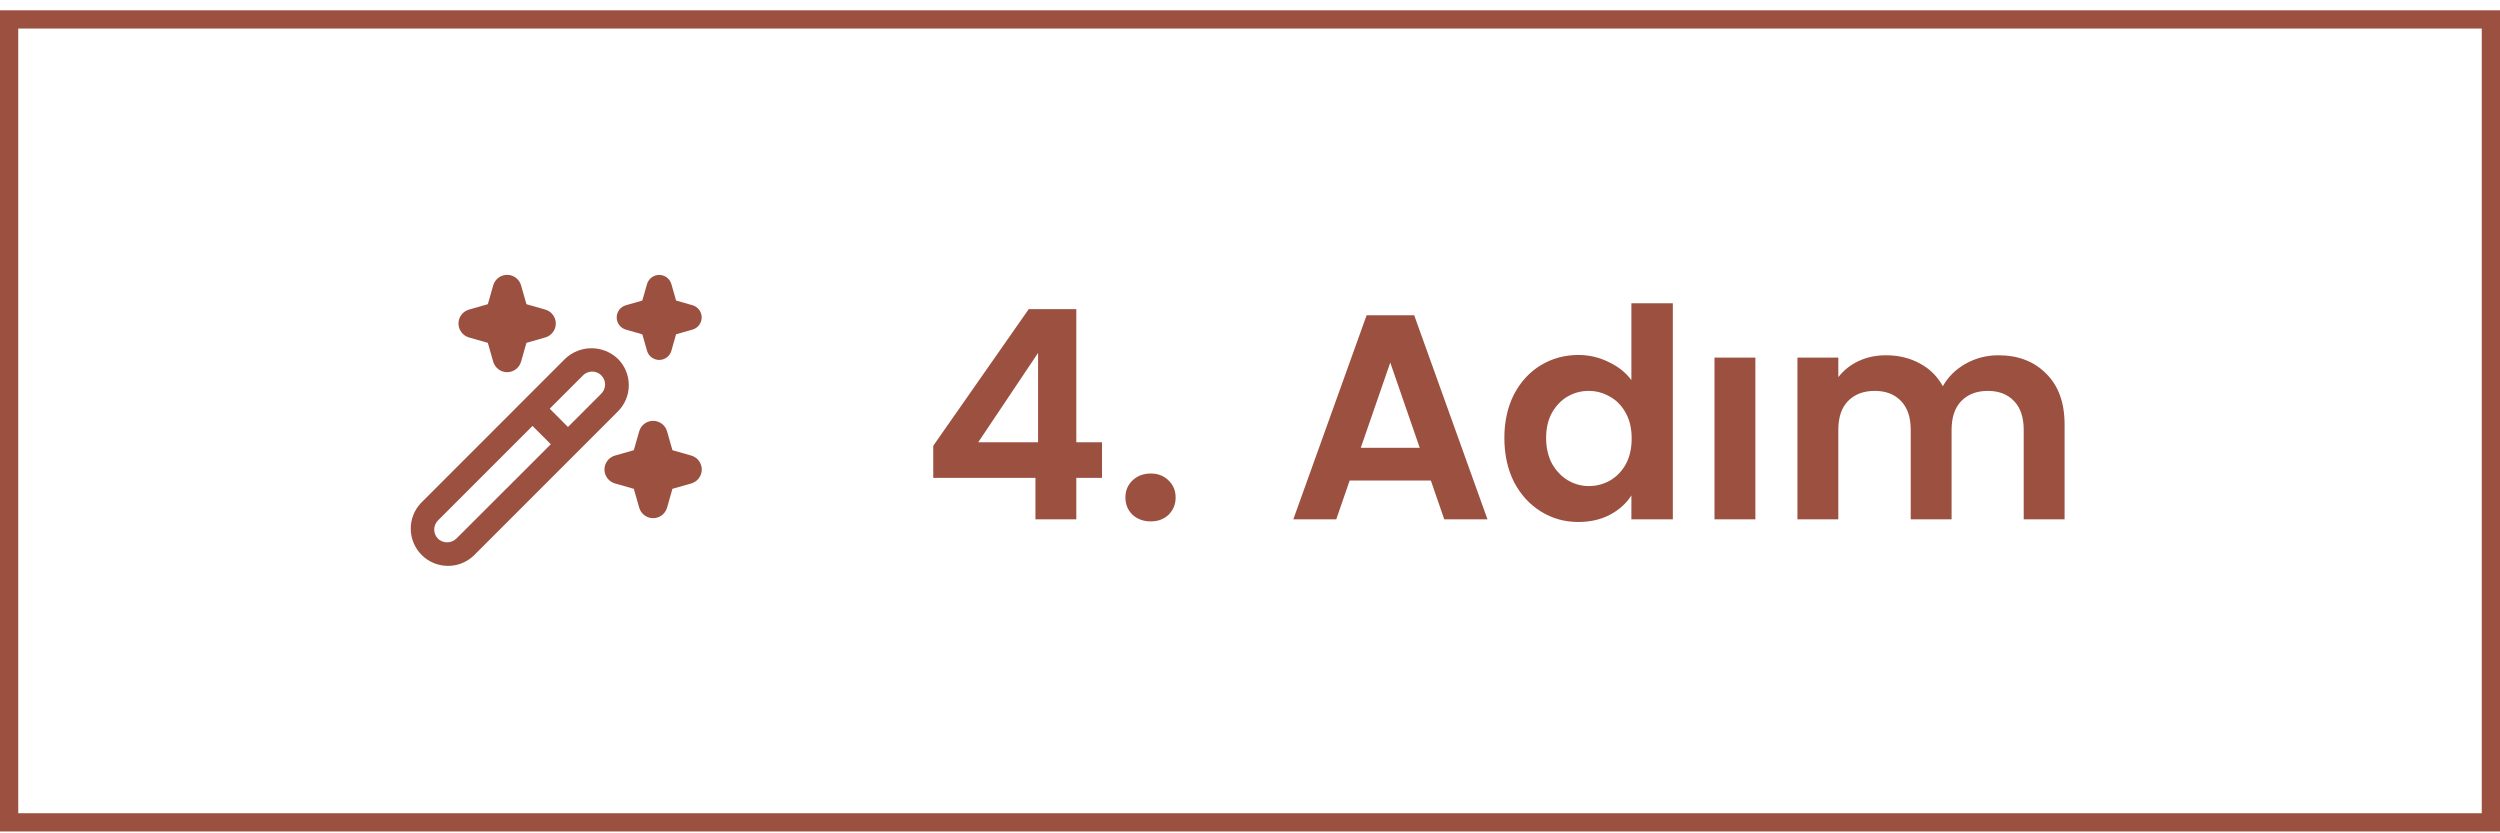 <svg width="165" height="55" viewBox="0 0 165 55" fill="none" xmlns="http://www.w3.org/2000/svg">
<rect x="0.602" y="1.282" width="163.796" height="52.993" stroke="#9B5040" stroke-width="1.204"/>
<g clip-path="url(#clip0_3415_16835)">
<path d="M41.5 25.418C41.5 25.096 41.437 24.776 41.313 24.477C41.189 24.179 41.007 23.909 40.778 23.681C40.309 23.234 39.686 22.984 39.038 22.984C38.39 22.984 37.767 23.234 37.298 23.681L27.77 33.211C27.335 33.677 27.099 34.294 27.11 34.931C27.121 35.569 27.379 36.177 27.83 36.628C28.28 37.079 28.889 37.337 29.526 37.348C30.164 37.36 30.781 37.123 31.247 36.688L40.778 27.158C41.007 26.93 41.189 26.659 41.313 26.361C41.437 26.062 41.501 25.742 41.5 25.418ZM30.112 35.554C29.949 35.709 29.734 35.795 29.509 35.795C29.285 35.795 29.07 35.709 28.907 35.554C28.748 35.395 28.658 35.178 28.658 34.952C28.658 34.727 28.748 34.51 28.907 34.35L35.145 28.111L36.354 29.32L30.112 35.554ZM39.644 26.022L37.486 28.181L36.281 26.973L38.44 24.815C38.517 24.727 38.611 24.655 38.717 24.605C38.823 24.555 38.938 24.528 39.054 24.524C39.171 24.52 39.287 24.54 39.396 24.583C39.505 24.626 39.603 24.691 39.686 24.773C39.769 24.856 39.834 24.955 39.876 25.063C39.919 25.172 39.94 25.288 39.936 25.405C39.932 25.522 39.904 25.637 39.854 25.742C39.804 25.848 39.733 25.942 39.645 26.019L39.644 26.022ZM30.952 20.433L32.197 20.078L32.552 18.834C32.609 18.634 32.73 18.458 32.895 18.333C33.061 18.208 33.263 18.141 33.471 18.141C33.679 18.141 33.881 18.208 34.047 18.333C34.213 18.458 34.333 18.634 34.39 18.834L34.745 20.078L35.99 20.433C36.19 20.49 36.365 20.611 36.49 20.777C36.615 20.943 36.683 21.145 36.683 21.352C36.683 21.56 36.615 21.762 36.49 21.928C36.365 22.094 36.19 22.215 35.99 22.272L34.745 22.627L34.39 23.871C34.333 24.071 34.213 24.247 34.047 24.372C33.881 24.497 33.679 24.564 33.471 24.564C33.263 24.564 33.061 24.497 32.895 24.372C32.73 24.247 32.609 24.071 32.552 23.871L32.197 22.627L30.952 22.272C30.753 22.215 30.577 22.094 30.452 21.928C30.327 21.762 30.259 21.56 30.259 21.352C30.259 21.145 30.327 20.943 30.452 20.777C30.577 20.611 30.753 20.49 30.952 20.433ZM45.625 31.907L44.38 32.262L44.026 33.506C43.968 33.706 43.848 33.882 43.682 34.007C43.516 34.132 43.314 34.199 43.106 34.199C42.898 34.199 42.696 34.132 42.531 34.007C42.365 33.882 42.244 33.706 42.187 33.506L41.832 32.262L40.587 31.907C40.388 31.85 40.212 31.729 40.087 31.563C39.962 31.397 39.894 31.195 39.894 30.988C39.894 30.78 39.962 30.578 40.087 30.412C40.212 30.246 40.388 30.125 40.587 30.068L41.832 29.713L42.187 28.469C42.244 28.269 42.365 28.093 42.531 27.968C42.696 27.843 42.898 27.776 43.106 27.776C43.314 27.776 43.516 27.843 43.682 27.968C43.848 28.093 43.968 28.269 44.026 28.469L44.38 29.713L45.625 30.068C45.825 30.125 46 30.246 46.125 30.412C46.25 30.578 46.318 30.78 46.318 30.988C46.318 31.195 46.25 31.397 46.125 31.563C46 31.729 45.825 31.85 45.625 31.907ZM41.304 20.148L42.392 19.837L42.705 18.747C42.755 18.573 42.861 18.421 43.006 18.312C43.151 18.204 43.327 18.145 43.508 18.145C43.688 18.145 43.864 18.204 44.009 18.312C44.154 18.421 44.26 18.573 44.31 18.747L44.621 19.836L45.71 20.146C45.884 20.197 46.036 20.303 46.144 20.448C46.253 20.593 46.312 20.768 46.312 20.949C46.312 21.13 46.253 21.306 46.144 21.451C46.036 21.596 45.884 21.701 45.71 21.752L44.621 22.063L44.31 23.154C44.26 23.328 44.154 23.48 44.009 23.589C43.864 23.697 43.688 23.756 43.508 23.756C43.327 23.756 43.151 23.697 43.006 23.589C42.861 23.48 42.755 23.328 42.705 23.154L42.394 22.066L41.304 21.754C41.13 21.703 40.978 21.597 40.869 21.453C40.761 21.308 40.702 21.132 40.702 20.951C40.702 20.77 40.761 20.594 40.869 20.449C40.978 20.305 41.13 20.199 41.304 20.148Z" fill="#9B5040"/>
</g>
<path d="M61.595 31.541V29.421L67.896 20.403H71.037V29.19H72.733V31.541H71.037V34.277H68.339V31.541H61.595ZM68.513 23.293L64.562 29.19H68.513V23.293ZM75.954 34.412C75.465 34.412 75.061 34.264 74.74 33.969C74.431 33.661 74.277 33.282 74.277 32.832C74.277 32.383 74.431 32.01 74.74 31.714C75.061 31.406 75.465 31.252 75.954 31.252C76.429 31.252 76.821 31.406 77.129 31.714C77.437 32.01 77.592 32.383 77.592 32.832C77.592 33.282 77.437 33.661 77.129 33.969C76.821 34.264 76.429 34.412 75.954 34.412ZM94.436 31.714H89.078L88.192 34.277H85.359L90.196 20.808H93.337L98.174 34.277H95.322L94.436 31.714ZM93.703 29.556L91.757 23.929L89.811 29.556H93.703ZM99.288 28.901C99.288 27.822 99.5 26.865 99.924 26.03C100.361 25.195 100.952 24.552 101.697 24.103C102.442 23.653 103.271 23.428 104.183 23.428C104.876 23.428 105.538 23.582 106.167 23.891C106.797 24.186 107.298 24.584 107.671 25.085V20.017H110.407V34.277H107.671V32.697C107.337 33.224 106.868 33.648 106.264 33.969C105.66 34.29 104.96 34.451 104.163 34.451C103.264 34.451 102.442 34.219 101.697 33.757C100.952 33.295 100.361 32.646 99.924 31.811C99.5 30.963 99.288 29.993 99.288 28.901ZM107.69 28.939C107.69 28.284 107.561 27.726 107.304 27.263C107.047 26.788 106.701 26.428 106.264 26.184C105.827 25.927 105.358 25.799 104.857 25.799C104.356 25.799 103.894 25.921 103.47 26.165C103.046 26.409 102.699 26.768 102.429 27.244C102.172 27.706 102.044 28.259 102.044 28.901C102.044 29.543 102.172 30.109 102.429 30.597C102.699 31.072 103.046 31.438 103.47 31.695C103.906 31.952 104.369 32.081 104.857 32.081C105.358 32.081 105.827 31.959 106.264 31.714C106.701 31.457 107.047 31.098 107.304 30.635C107.561 30.16 107.69 29.595 107.69 28.939ZM115.855 23.602V34.277H113.157V23.602H115.855ZM131.889 23.448C133.199 23.448 134.252 23.852 135.049 24.662C135.858 25.458 136.263 26.576 136.263 28.015V34.277H133.565V28.381C133.565 27.546 133.353 26.91 132.929 26.473C132.505 26.023 131.927 25.799 131.195 25.799C130.463 25.799 129.878 26.023 129.441 26.473C129.017 26.91 128.805 27.546 128.805 28.381V34.277H126.108V28.381C126.108 27.546 125.896 26.91 125.472 26.473C125.048 26.023 124.47 25.799 123.737 25.799C122.992 25.799 122.401 26.023 121.965 26.473C121.541 26.91 121.329 27.546 121.329 28.381V34.277H118.631V23.602H121.329V24.893C121.676 24.443 122.119 24.09 122.658 23.833C123.211 23.576 123.814 23.448 124.47 23.448C125.305 23.448 126.05 23.627 126.705 23.987C127.36 24.334 127.868 24.835 128.227 25.49C128.574 24.873 129.075 24.379 129.73 24.006C130.398 23.634 131.118 23.448 131.889 23.448Z" fill="#9B5040"/>
<defs>
<clipPath id="clip0_3415_16835">
<rect width="19.27" height="19.27" fill="white" transform="translate(27.047 18.141)"/>
</clipPath>
</defs>
</svg>
